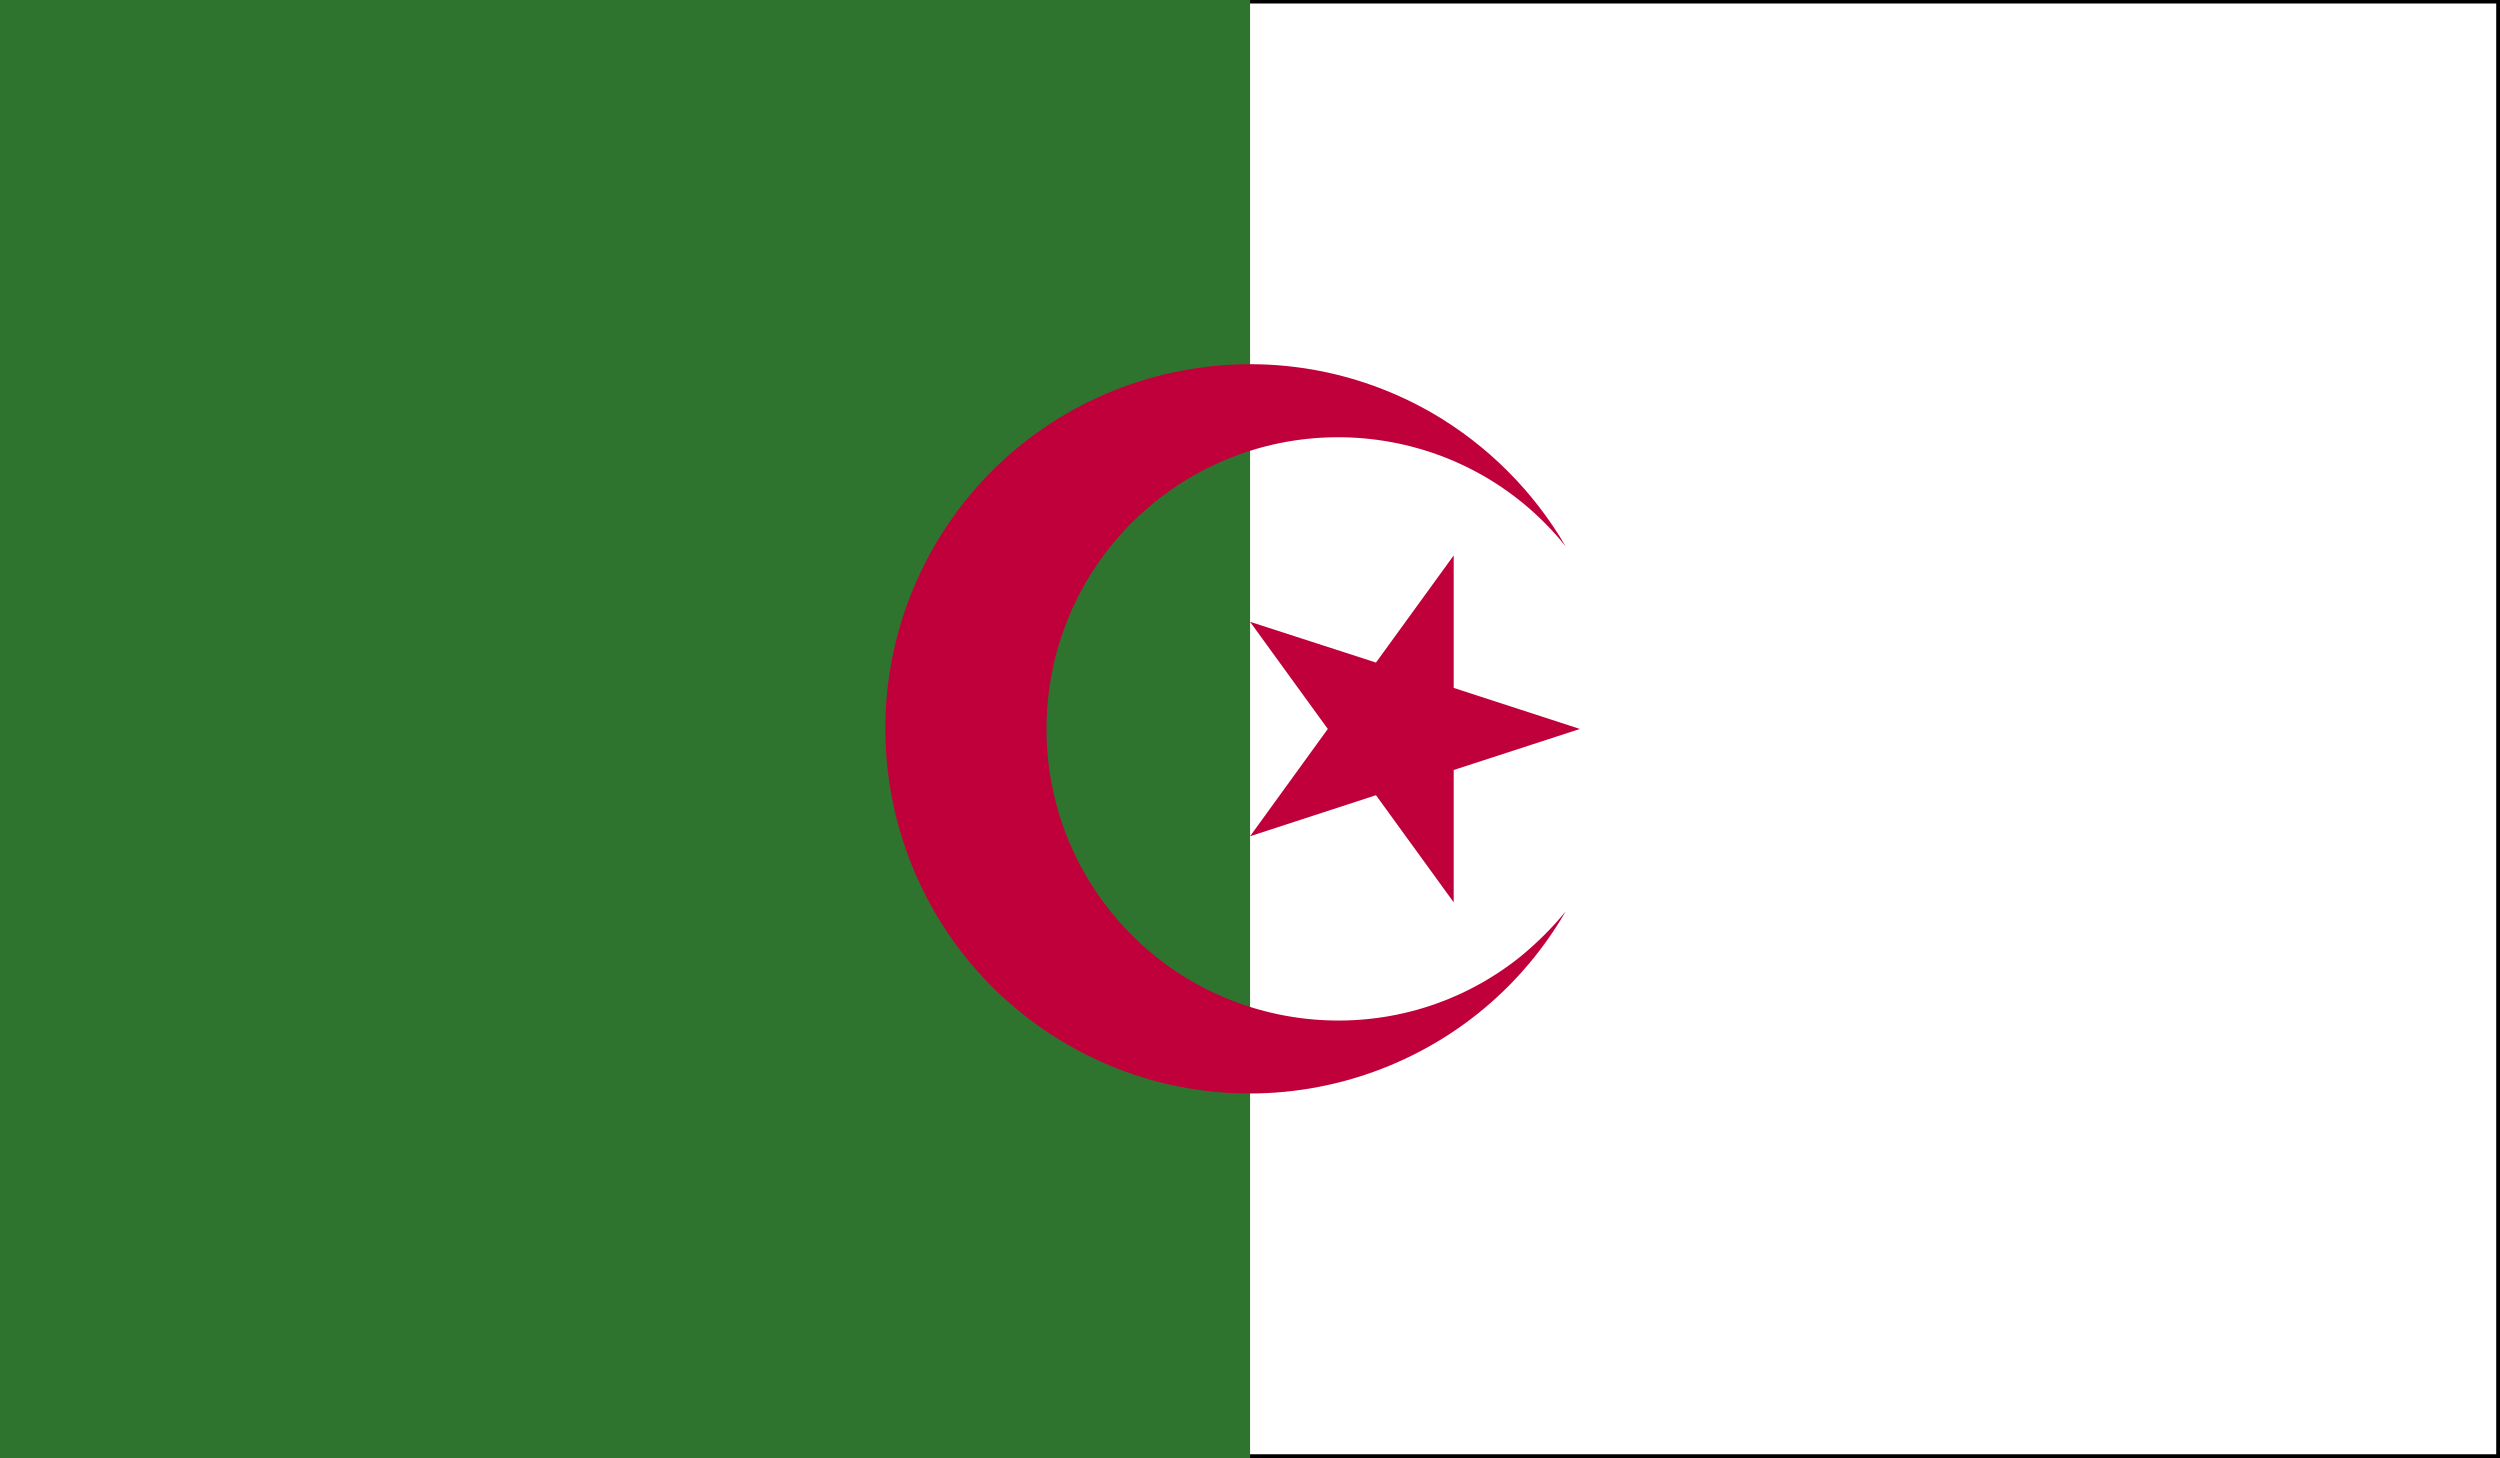 <?xml version="1.0" encoding="UTF-8"?><svg id="Layer_2" xmlns="http://www.w3.org/2000/svg" xmlns:xlink="http://www.w3.org/1999/xlink" viewBox="0 0 178.51 104.11"><defs><style>.cls-1{fill:#c0003b;}.cls-1,.cls-2,.cls-3,.cls-4,.cls-5{stroke-width:0px;}.cls-3{fill:none;}.cls-6{clip-path:url(#clippath-1);}.cls-4{fill:#fff;}.cls-7{clip-path:url(#clippath);}.cls-5{fill:#2f742e;}</style><clipPath id="clippath"><rect class="cls-3" width="178.51" height="104.11"/></clipPath><clipPath id="clippath-1"><rect class="cls-3" width="178.51" height="104.11"/></clipPath></defs><g id="_4"><g id="ALGERIA"><g class="cls-7"><rect class="cls-4" width="178.51" height="104.11"/><path class="cls-2" d="m178.78,104.38H-.27V-.29h179.05v104.67h0ZM.27,103.84h177.97V.25H.27v103.59H.27Z"/><rect class="cls-5" width="89.26" height="104.11"/><g class="cls-6"><path class="cls-1" d="m108.56,68.31c-8.98,7.19-22.09,5.71-29.27-3.24-7.19-9-5.73-22.11,3.25-29.29,8.98-7.17,22.08-5.73,29.26,3.24-2.29-3.93-5.58-7.23-9.52-9.52-12.47-7.19-28.39-2.93-35.58,9.52-7.18,12.47-2.91,28.38,9.53,35.57,12.46,7.19,28.38,2.91,35.57-9.52-.96,1.18-2.05,2.26-3.24,3.24h0Z"/><polygon class="cls-1" points="98.25 56.78 103.8 64.43 103.8 54.98 112.81 52.05 103.8 49.12 103.8 39.66 98.25 47.31 89.26 44.4 94.81 52.05 89.26 59.71 98.25 56.78"/></g></g></g></g></svg>